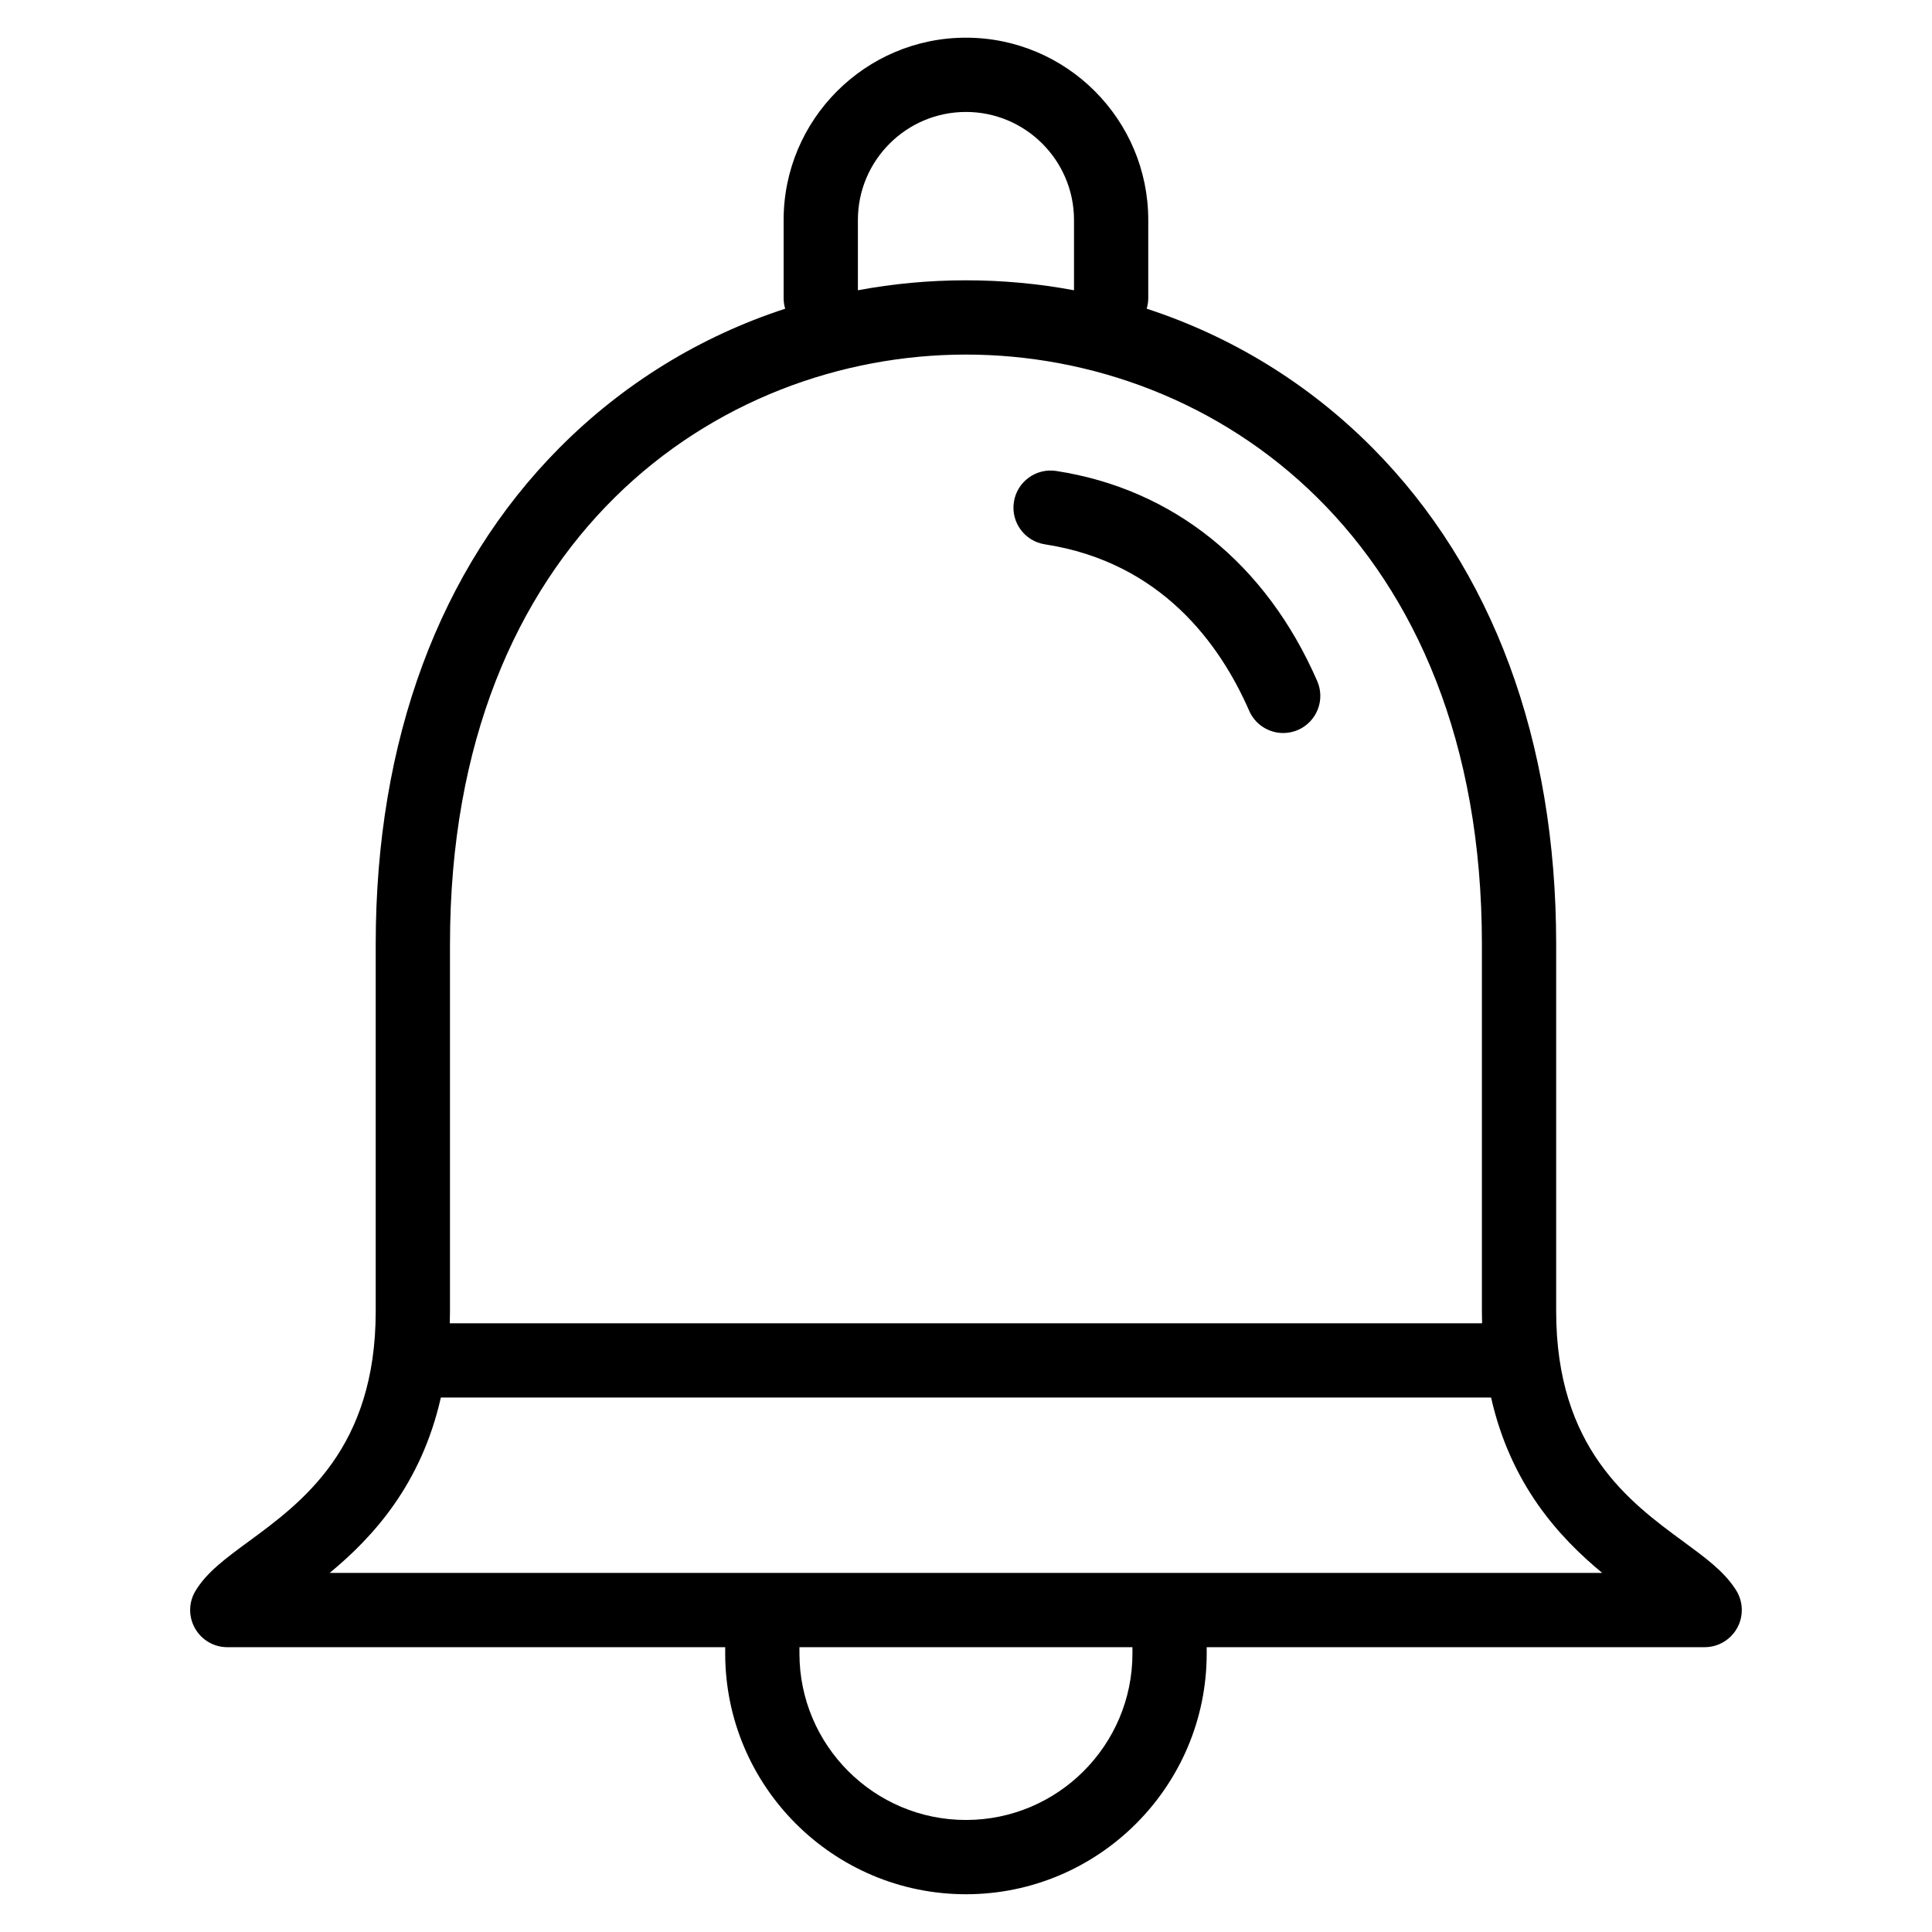 <?xml version="1.0" encoding="UTF-8"?>
<!-- Uploaded to: ICON Repo, www.iconrepo.com, Generator: ICON Repo Mixer Tools -->
<svg fill="#000000" width="800px" height="800px" version="1.1" viewBox="144 144 512 512" xmlns="http://www.w3.org/2000/svg">
 <path d="m412.69 277.04c0.828-5.371 5.856-9.062 11.23-8.227 31.035 4.781 55.594 24.555 69.156 55.68 2.176 4.973-0.105 10.77-5.09 12.949-1.281 0.559-2.621 0.816-3.926 0.816-3.797 0-7.41-2.207-9.023-5.91-7.629-17.488-23.195-39.324-54.121-44.094-5.375-0.828-9.055-5.856-8.227-11.215zm-181.32 283.8c11.438-9.453 24.238-23.391 29.461-46.48h278.32c5.223 23.09 18.027 37.031 29.457 46.48zm212.74 21.355c0 24.328-19.793 44.117-44.125 44.117-24.336 0-44.125-19.789-44.125-44.117v-1.672h88.246zm-180.86-187.98v97.297c0 1.074-0.02 2.121-0.051 3.168h273.57c-0.023-1.047-0.047-2.098-0.047-3.168v-97.297c0-107.36-70.875-156.25-136.74-156.25s-136.73 48.895-136.73 156.25zm108.1-191.91c0-15.785 12.836-28.637 28.637-28.637 15.793 0 28.637 12.852 28.637 28.637v18.617c-9.336-1.742-18.902-2.637-28.637-2.637s-19.305 0.898-28.637 2.637zm232.41 362.63c-3.004-4.59-7.949-8.219-13.629-12.391-14.238-10.449-33.73-24.758-33.73-61.043v-97.289c0-53.965-16.828-99.434-48.656-131.5-16.969-17.09-37.414-29.582-59.859-36.902 0.266-0.898 0.414-1.84 0.414-2.816v-20.691c0-26.637-21.668-48.316-48.316-48.316-26.648 0-48.316 21.68-48.316 48.316v20.691c0 0.973 0.145 1.918 0.414 2.816-22.445 7.32-42.895 19.82-59.859 36.902-31.832 32.062-48.656 77.535-48.656 131.5v97.297c0 36.285-19.492 50.594-33.73 61.043-5.953 4.367-11.109 8.152-14.051 13.082-1.82 3.039-1.859 6.82-0.105 9.895 1.742 3.078 5.008 4.992 8.543 4.992h131.96v1.672c0 35.172 28.625 63.801 63.801 63.801s63.801-28.633 63.801-63.801v-1.672h131.95 0.02c5.43 0 9.84-4.414 9.84-9.84 0.004-2.144-0.684-4.113-1.832-5.746z" fill-rule="evenodd"/>
</svg>
